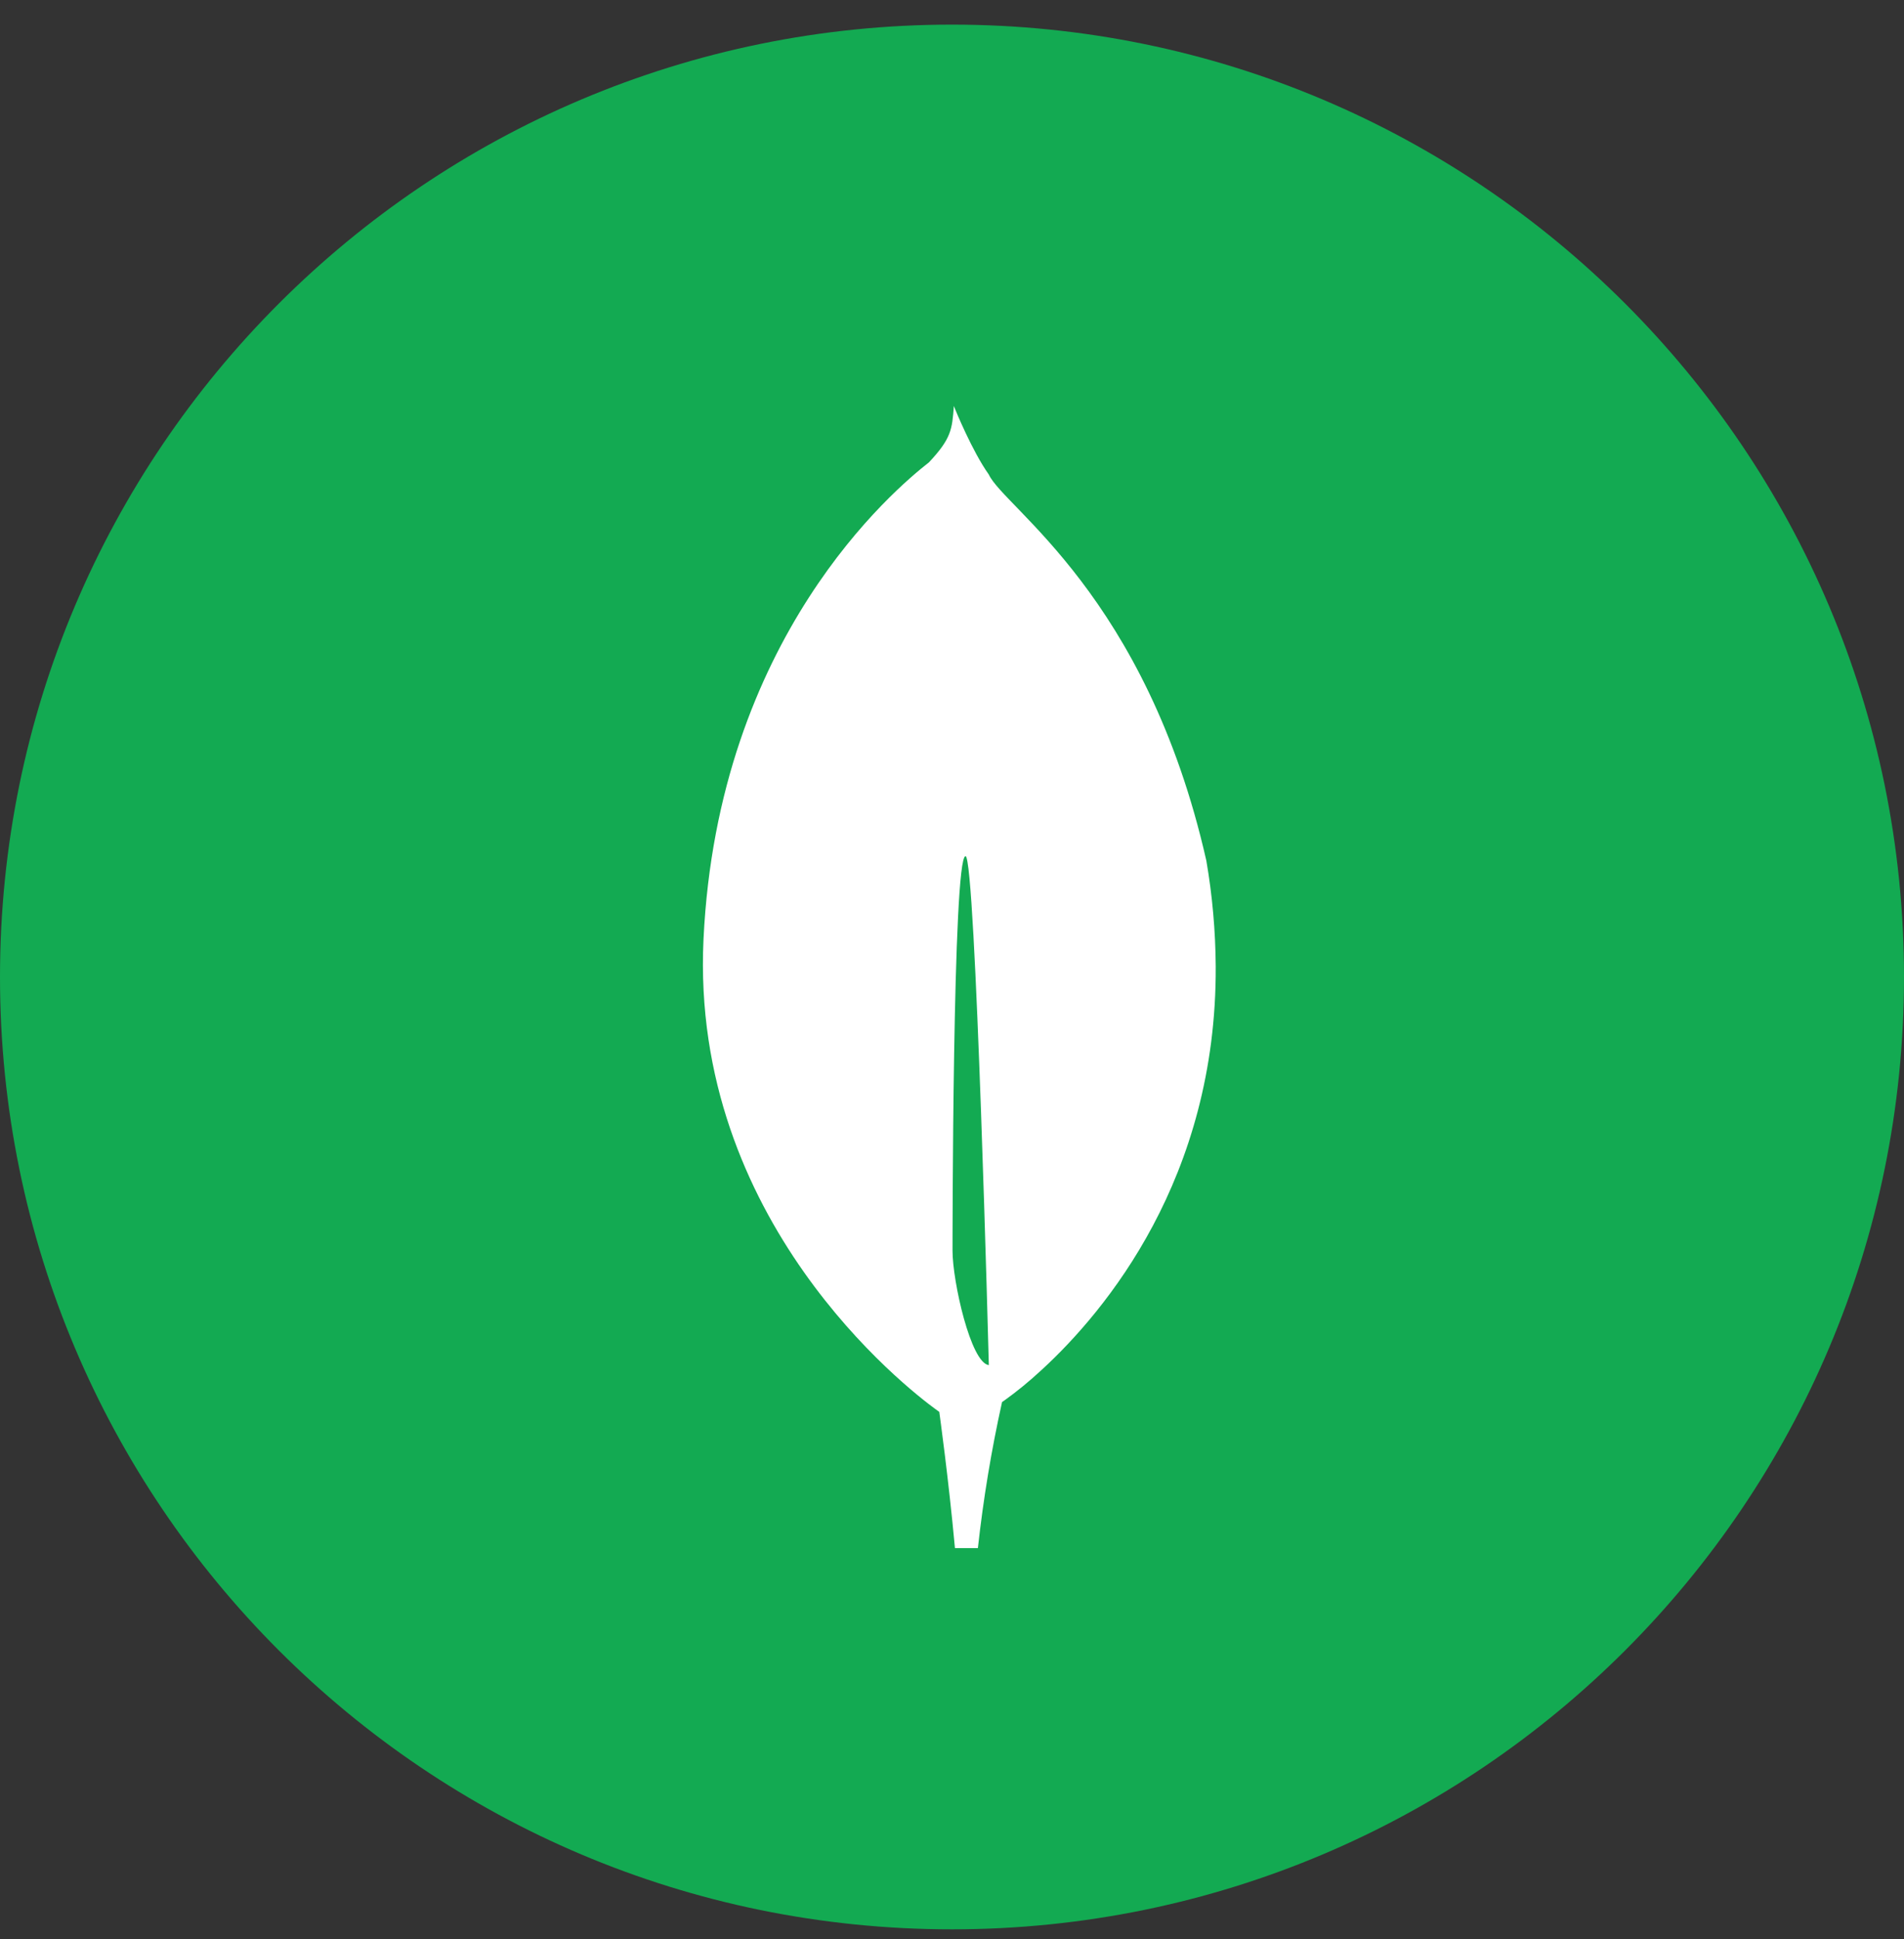 <svg width="55" height="56" viewBox="0 0 55 56" fill="none" xmlns="http://www.w3.org/2000/svg">
<rect x="0" y="0" width="55" height="56" fill="#333333" stroke="none"/>
<path d="M27.5 55.711C42.688 55.711 55 43.399 55 28.211C55 13.023 42.688 0.711 27.5 0.711C12.312 0.711 0 13.023 0 28.211C0 43.399 12.312 55.711 27.5 55.711Z" fill="#13AA52"/>
<path d="M34.847 24.852C33.11 17.186 29.005 14.665 28.563 13.702C28.079 13.023 27.59 11.814 27.59 11.814C27.581 11.794 27.569 11.758 27.554 11.723C27.504 12.402 27.478 12.664 26.835 13.35C25.841 14.127 20.737 18.41 20.322 27.119C19.935 35.243 26.19 40.083 27.036 40.7L27.132 40.768V40.763C27.137 40.803 27.401 42.696 27.585 44.702H28.248C28.404 43.284 28.637 41.876 28.946 40.484L29 40.449C29.378 40.178 29.739 39.882 30.08 39.565L30.119 39.53C31.917 37.869 35.15 34.027 35.118 27.9C35.111 26.878 35.021 25.859 34.847 24.852ZM27.515 36.114C27.515 36.114 27.515 24.721 27.891 24.723C28.184 24.723 28.564 39.419 28.564 39.419C28.042 39.356 27.515 37 27.515 36.114Z" fill="white"/>
</svg>
